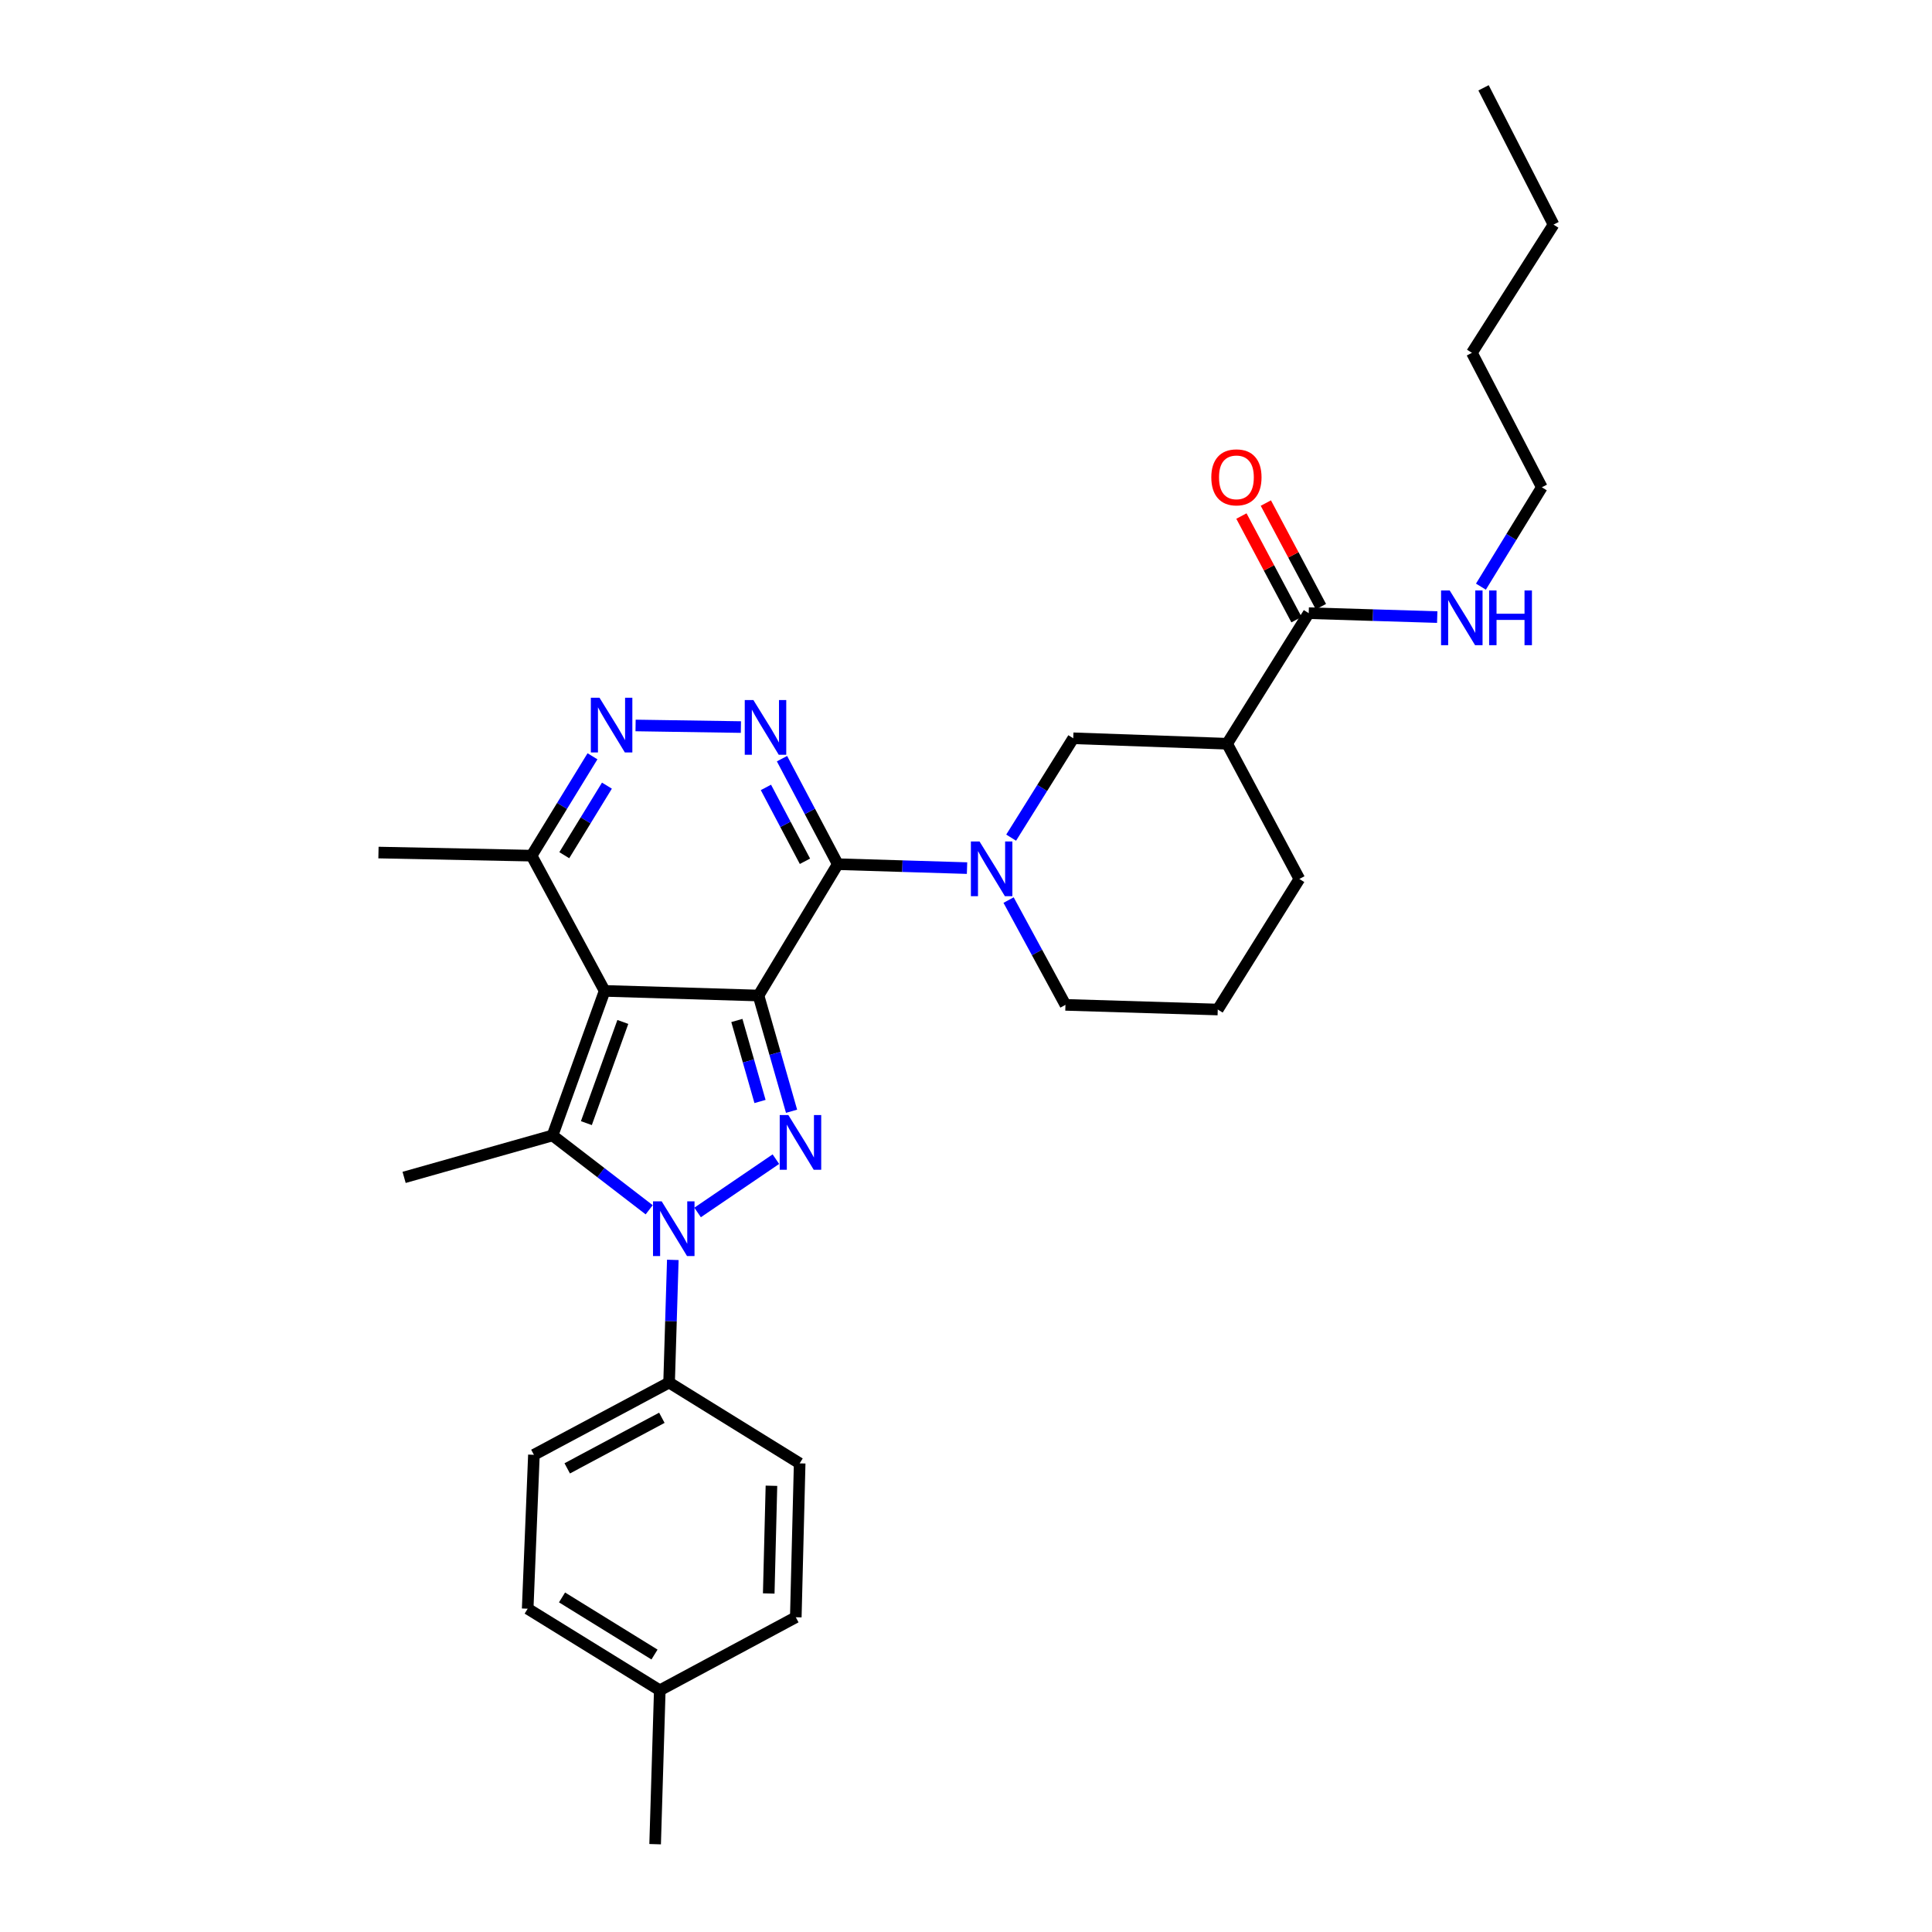 <?xml version='1.0' encoding='iso-8859-1'?>
<svg version='1.1' baseProfile='full'
              xmlns='http://www.w3.org/2000/svg'
                      xmlns:rdkit='http://www.rdkit.org/xml'
                      xmlns:xlink='http://www.w3.org/1999/xlink'
                  xml:space='preserve'
width='1000px' height='1000px' viewBox='0 0 1000 1000'>
<!-- END OF HEADER -->
<rect style='opacity:1.0;fill:#FFFFFF;stroke:none' width='1000' height='1000' x='0' y='0'> </rect>
<path class='bond-0' d='M 392.597,515.282 L 312.96,512.881' style='fill:none;fill-rule:evenodd;stroke:#000000;stroke-width:6px;stroke-linecap:butt;stroke-linejoin:miter;stroke-opacity:1' />
<path class='bond-1' d='M 392.597,515.282 L 433.625,447.3' style='fill:none;fill-rule:evenodd;stroke:#000000;stroke-width:6px;stroke-linecap:butt;stroke-linejoin:miter;stroke-opacity:1' />
<path class='bond-2' d='M 392.597,515.282 L 401.153,545.231' style='fill:none;fill-rule:evenodd;stroke:#000000;stroke-width:6px;stroke-linecap:butt;stroke-linejoin:miter;stroke-opacity:1' />
<path class='bond-2' d='M 401.153,545.231 L 409.709,575.181' style='fill:none;fill-rule:evenodd;stroke:#0000FF;stroke-width:6px;stroke-linecap:butt;stroke-linejoin:miter;stroke-opacity:1' />
<path class='bond-2' d='M 381.403,528.198 L 387.392,549.163' style='fill:none;fill-rule:evenodd;stroke:#000000;stroke-width:6px;stroke-linecap:butt;stroke-linejoin:miter;stroke-opacity:1' />
<path class='bond-2' d='M 387.392,549.163 L 393.381,570.127' style='fill:none;fill-rule:evenodd;stroke:#0000FF;stroke-width:6px;stroke-linecap:butt;stroke-linejoin:miter;stroke-opacity:1' />
<path class='bond-4' d='M 312.96,512.881 L 285.998,587.7' style='fill:none;fill-rule:evenodd;stroke:#000000;stroke-width:6px;stroke-linecap:butt;stroke-linejoin:miter;stroke-opacity:1' />
<path class='bond-4' d='M 322.38,528.956 L 303.506,581.329' style='fill:none;fill-rule:evenodd;stroke:#000000;stroke-width:6px;stroke-linecap:butt;stroke-linejoin:miter;stroke-opacity:1' />
<path class='bond-8' d='M 312.96,512.881 L 275.144,442.888' style='fill:none;fill-rule:evenodd;stroke:#000000;stroke-width:6px;stroke-linecap:butt;stroke-linejoin:miter;stroke-opacity:1' />
<path class='bond-5' d='M 433.625,447.3 L 419.194,419.991' style='fill:none;fill-rule:evenodd;stroke:#000000;stroke-width:6px;stroke-linecap:butt;stroke-linejoin:miter;stroke-opacity:1' />
<path class='bond-5' d='M 419.194,419.991 L 404.763,392.682' style='fill:none;fill-rule:evenodd;stroke:#0000FF;stroke-width:6px;stroke-linecap:butt;stroke-linejoin:miter;stroke-opacity:1' />
<path class='bond-5' d='M 416.642,445.794 L 406.54,426.678' style='fill:none;fill-rule:evenodd;stroke:#000000;stroke-width:6px;stroke-linecap:butt;stroke-linejoin:miter;stroke-opacity:1' />
<path class='bond-5' d='M 406.54,426.678 L 396.438,407.561' style='fill:none;fill-rule:evenodd;stroke:#0000FF;stroke-width:6px;stroke-linecap:butt;stroke-linejoin:miter;stroke-opacity:1' />
<path class='bond-6' d='M 433.625,447.3 L 467.081,448.316' style='fill:none;fill-rule:evenodd;stroke:#000000;stroke-width:6px;stroke-linecap:butt;stroke-linejoin:miter;stroke-opacity:1' />
<path class='bond-6' d='M 467.081,448.316 L 500.538,449.331' style='fill:none;fill-rule:evenodd;stroke:#0000FF;stroke-width:6px;stroke-linecap:butt;stroke-linejoin:miter;stroke-opacity:1' />
<path class='bond-3' d='M 401.596,599.979 L 361.078,627.563' style='fill:none;fill-rule:evenodd;stroke:#0000FF;stroke-width:6px;stroke-linecap:butt;stroke-linejoin:miter;stroke-opacity:1' />
<path class='bond-12' d='M 348.249,652.115 L 347.286,683.862' style='fill:none;fill-rule:evenodd;stroke:#0000FF;stroke-width:6px;stroke-linecap:butt;stroke-linejoin:miter;stroke-opacity:1' />
<path class='bond-12' d='M 347.286,683.862 L 346.322,715.609' style='fill:none;fill-rule:evenodd;stroke:#000000;stroke-width:6px;stroke-linecap:butt;stroke-linejoin:miter;stroke-opacity:1' />
<path class='bond-31' d='M 336.02,626.179 L 311.009,606.94' style='fill:none;fill-rule:evenodd;stroke:#0000FF;stroke-width:6px;stroke-linecap:butt;stroke-linejoin:miter;stroke-opacity:1' />
<path class='bond-31' d='M 311.009,606.94 L 285.998,587.7' style='fill:none;fill-rule:evenodd;stroke:#000000;stroke-width:6px;stroke-linecap:butt;stroke-linejoin:miter;stroke-opacity:1' />
<path class='bond-17' d='M 285.998,587.7 L 209.167,609.414' style='fill:none;fill-rule:evenodd;stroke:#000000;stroke-width:6px;stroke-linecap:butt;stroke-linejoin:miter;stroke-opacity:1' />
<path class='bond-7' d='M 383.491,376.327 L 328.975,375.5' style='fill:none;fill-rule:evenodd;stroke:#0000FF;stroke-width:6px;stroke-linecap:butt;stroke-linejoin:miter;stroke-opacity:1' />
<path class='bond-10' d='M 523.367,433.565 L 539.44,407.849' style='fill:none;fill-rule:evenodd;stroke:#0000FF;stroke-width:6px;stroke-linecap:butt;stroke-linejoin:miter;stroke-opacity:1' />
<path class='bond-10' d='M 539.44,407.849 L 555.514,382.134' style='fill:none;fill-rule:evenodd;stroke:#000000;stroke-width:6px;stroke-linecap:butt;stroke-linejoin:miter;stroke-opacity:1' />
<path class='bond-18' d='M 522.042,465.88 L 536.758,492.998' style='fill:none;fill-rule:evenodd;stroke:#0000FF;stroke-width:6px;stroke-linecap:butt;stroke-linejoin:miter;stroke-opacity:1' />
<path class='bond-18' d='M 536.758,492.998 L 551.475,520.116' style='fill:none;fill-rule:evenodd;stroke:#000000;stroke-width:6px;stroke-linecap:butt;stroke-linejoin:miter;stroke-opacity:1' />
<path class='bond-30' d='M 306.668,391.453 L 290.906,417.17' style='fill:none;fill-rule:evenodd;stroke:#0000FF;stroke-width:6px;stroke-linecap:butt;stroke-linejoin:miter;stroke-opacity:1' />
<path class='bond-30' d='M 290.906,417.17 L 275.144,442.888' style='fill:none;fill-rule:evenodd;stroke:#000000;stroke-width:6px;stroke-linecap:butt;stroke-linejoin:miter;stroke-opacity:1' />
<path class='bond-30' d='M 314.142,406.647 L 303.109,424.649' style='fill:none;fill-rule:evenodd;stroke:#0000FF;stroke-width:6px;stroke-linecap:butt;stroke-linejoin:miter;stroke-opacity:1' />
<path class='bond-30' d='M 303.109,424.649 L 292.075,442.651' style='fill:none;fill-rule:evenodd;stroke:#000000;stroke-width:6px;stroke-linecap:butt;stroke-linejoin:miter;stroke-opacity:1' />
<path class='bond-24' d='M 275.144,442.888 L 195.896,441.282' style='fill:none;fill-rule:evenodd;stroke:#000000;stroke-width:6px;stroke-linecap:butt;stroke-linejoin:miter;stroke-opacity:1' />
<path class='bond-9' d='M 635.152,384.956 L 555.514,382.134' style='fill:none;fill-rule:evenodd;stroke:#000000;stroke-width:6px;stroke-linecap:butt;stroke-linejoin:miter;stroke-opacity:1' />
<path class='bond-11' d='M 635.152,384.956 L 677.388,317.372' style='fill:none;fill-rule:evenodd;stroke:#000000;stroke-width:6px;stroke-linecap:butt;stroke-linejoin:miter;stroke-opacity:1' />
<path class='bond-32' d='M 635.152,384.956 L 672.554,454.957' style='fill:none;fill-rule:evenodd;stroke:#000000;stroke-width:6px;stroke-linecap:butt;stroke-linejoin:miter;stroke-opacity:1' />
<path class='bond-13' d='M 683.706,314.013 L 669.451,287.198' style='fill:none;fill-rule:evenodd;stroke:#000000;stroke-width:6px;stroke-linecap:butt;stroke-linejoin:miter;stroke-opacity:1' />
<path class='bond-13' d='M 669.451,287.198 L 655.195,260.383' style='fill:none;fill-rule:evenodd;stroke:#FF0000;stroke-width:6px;stroke-linecap:butt;stroke-linejoin:miter;stroke-opacity:1' />
<path class='bond-13' d='M 671.069,320.732 L 656.814,293.917' style='fill:none;fill-rule:evenodd;stroke:#000000;stroke-width:6px;stroke-linecap:butt;stroke-linejoin:miter;stroke-opacity:1' />
<path class='bond-13' d='M 656.814,293.917 L 642.558,267.102' style='fill:none;fill-rule:evenodd;stroke:#FF0000;stroke-width:6px;stroke-linecap:butt;stroke-linejoin:miter;stroke-opacity:1' />
<path class='bond-16' d='M 677.388,317.372 L 710.647,318.387' style='fill:none;fill-rule:evenodd;stroke:#000000;stroke-width:6px;stroke-linecap:butt;stroke-linejoin:miter;stroke-opacity:1' />
<path class='bond-16' d='M 710.647,318.387 L 743.906,319.401' style='fill:none;fill-rule:evenodd;stroke:#0000FF;stroke-width:6px;stroke-linecap:butt;stroke-linejoin:miter;stroke-opacity:1' />
<path class='bond-14' d='M 346.322,715.609 L 276.353,753.01' style='fill:none;fill-rule:evenodd;stroke:#000000;stroke-width:6px;stroke-linecap:butt;stroke-linejoin:miter;stroke-opacity:1' />
<path class='bond-14' d='M 342.574,733.841 L 293.595,760.022' style='fill:none;fill-rule:evenodd;stroke:#000000;stroke-width:6px;stroke-linecap:butt;stroke-linejoin:miter;stroke-opacity:1' />
<path class='bond-15' d='M 346.322,715.609 L 413.906,757.439' style='fill:none;fill-rule:evenodd;stroke:#000000;stroke-width:6px;stroke-linecap:butt;stroke-linejoin:miter;stroke-opacity:1' />
<path class='bond-19' d='M 276.353,753.01 L 273.125,832.664' style='fill:none;fill-rule:evenodd;stroke:#000000;stroke-width:6px;stroke-linecap:butt;stroke-linejoin:miter;stroke-opacity:1' />
<path class='bond-20' d='M 413.906,757.439 L 411.902,837.085' style='fill:none;fill-rule:evenodd;stroke:#000000;stroke-width:6px;stroke-linecap:butt;stroke-linejoin:miter;stroke-opacity:1' />
<path class='bond-20' d='M 399.298,769.026 L 397.896,824.778' style='fill:none;fill-rule:evenodd;stroke:#000000;stroke-width:6px;stroke-linecap:butt;stroke-linejoin:miter;stroke-opacity:1' />
<path class='bond-25' d='M 766.524,303.648 L 782.288,277.935' style='fill:none;fill-rule:evenodd;stroke:#0000FF;stroke-width:6px;stroke-linecap:butt;stroke-linejoin:miter;stroke-opacity:1' />
<path class='bond-25' d='M 782.288,277.935 L 798.053,252.222' style='fill:none;fill-rule:evenodd;stroke:#000000;stroke-width:6px;stroke-linecap:butt;stroke-linejoin:miter;stroke-opacity:1' />
<path class='bond-23' d='M 551.475,520.116 L 630.31,522.525' style='fill:none;fill-rule:evenodd;stroke:#000000;stroke-width:6px;stroke-linecap:butt;stroke-linejoin:miter;stroke-opacity:1' />
<path class='bond-33' d='M 273.125,832.664 L 341.504,874.9' style='fill:none;fill-rule:evenodd;stroke:#000000;stroke-width:6px;stroke-linecap:butt;stroke-linejoin:miter;stroke-opacity:1' />
<path class='bond-33' d='M 290.903,826.823 L 338.768,856.388' style='fill:none;fill-rule:evenodd;stroke:#000000;stroke-width:6px;stroke-linecap:butt;stroke-linejoin:miter;stroke-opacity:1' />
<path class='bond-21' d='M 411.902,837.085 L 341.504,874.9' style='fill:none;fill-rule:evenodd;stroke:#000000;stroke-width:6px;stroke-linecap:butt;stroke-linejoin:miter;stroke-opacity:1' />
<path class='bond-26' d='M 341.504,874.9 L 339.095,954.545' style='fill:none;fill-rule:evenodd;stroke:#000000;stroke-width:6px;stroke-linecap:butt;stroke-linejoin:miter;stroke-opacity:1' />
<path class='bond-22' d='M 672.554,454.957 L 630.31,522.525' style='fill:none;fill-rule:evenodd;stroke:#000000;stroke-width:6px;stroke-linecap:butt;stroke-linejoin:miter;stroke-opacity:1' />
<path class='bond-27' d='M 798.053,252.222 L 761.86,182.618' style='fill:none;fill-rule:evenodd;stroke:#000000;stroke-width:6px;stroke-linecap:butt;stroke-linejoin:miter;stroke-opacity:1' />
<path class='bond-28' d='M 761.86,182.618 L 804.104,116.251' style='fill:none;fill-rule:evenodd;stroke:#000000;stroke-width:6px;stroke-linecap:butt;stroke-linejoin:miter;stroke-opacity:1' />
<path class='bond-29' d='M 804.104,116.251 L 767.879,45.455' style='fill:none;fill-rule:evenodd;stroke:#000000;stroke-width:6px;stroke-linecap:butt;stroke-linejoin:miter;stroke-opacity:1' />
<path  class='atom-3' d='M 408.06 577.158
L 417.34 592.158
Q 418.26 593.638, 419.74 596.318
Q 421.22 598.998, 421.3 599.158
L 421.3 577.158
L 425.06 577.158
L 425.06 605.478
L 421.18 605.478
L 411.22 589.078
Q 410.06 587.158, 408.82 584.958
Q 407.62 582.758, 407.26 582.078
L 407.26 605.478
L 403.58 605.478
L 403.58 577.158
L 408.06 577.158
' fill='#0000FF'/>
<path  class='atom-4' d='M 342.479 621.803
L 351.759 636.803
Q 352.679 638.283, 354.159 640.963
Q 355.639 643.643, 355.719 643.803
L 355.719 621.803
L 359.479 621.803
L 359.479 650.123
L 355.599 650.123
L 345.639 633.723
Q 344.479 631.803, 343.239 629.603
Q 342.039 627.403, 341.679 626.723
L 341.679 650.123
L 337.999 650.123
L 337.999 621.803
L 342.479 621.803
' fill='#0000FF'/>
<path  class='atom-6' d='M 389.963 362.36
L 399.243 377.36
Q 400.163 378.84, 401.643 381.52
Q 403.123 384.2, 403.203 384.36
L 403.203 362.36
L 406.963 362.36
L 406.963 390.68
L 403.083 390.68
L 393.123 374.28
Q 391.963 372.36, 390.723 370.16
Q 389.523 367.96, 389.163 367.28
L 389.163 390.68
L 385.483 390.68
L 385.483 362.36
L 389.963 362.36
' fill='#0000FF'/>
<path  class='atom-7' d='M 507.01 435.558
L 516.29 450.558
Q 517.21 452.038, 518.69 454.718
Q 520.17 457.398, 520.25 457.558
L 520.25 435.558
L 524.01 435.558
L 524.01 463.878
L 520.13 463.878
L 510.17 447.478
Q 509.01 445.558, 507.77 443.358
Q 506.57 441.158, 506.21 440.478
L 506.21 463.878
L 502.53 463.878
L 502.53 435.558
L 507.01 435.558
' fill='#0000FF'/>
<path  class='atom-8' d='M 310.301 361.152
L 319.581 376.152
Q 320.501 377.632, 321.981 380.312
Q 323.461 382.992, 323.541 383.152
L 323.541 361.152
L 327.301 361.152
L 327.301 389.472
L 323.421 389.472
L 313.461 373.072
Q 312.301 371.152, 311.061 368.952
Q 309.861 366.752, 309.501 366.072
L 309.501 389.472
L 305.821 389.472
L 305.821 361.152
L 310.301 361.152
' fill='#0000FF'/>
<path  class='atom-14' d='M 626.97 247.07
Q 626.97 240.27, 630.33 236.47
Q 633.69 232.67, 639.97 232.67
Q 646.25 232.67, 649.61 236.47
Q 652.97 240.27, 652.97 247.07
Q 652.97 253.95, 649.57 257.87
Q 646.17 261.75, 639.97 261.75
Q 633.73 261.75, 630.33 257.87
Q 626.97 253.99, 626.97 247.07
M 639.97 258.55
Q 644.29 258.55, 646.61 255.67
Q 648.97 252.75, 648.97 247.07
Q 648.97 241.51, 646.61 238.71
Q 644.29 235.87, 639.97 235.87
Q 635.65 235.87, 633.29 238.67
Q 630.97 241.47, 630.97 247.07
Q 630.97 252.79, 633.29 255.67
Q 635.65 258.55, 639.97 258.55
' fill='#FF0000'/>
<path  class='atom-17' d='M 750.368 305.63
L 759.648 320.63
Q 760.568 322.11, 762.048 324.79
Q 763.528 327.47, 763.608 327.63
L 763.608 305.63
L 767.368 305.63
L 767.368 333.95
L 763.488 333.95
L 753.528 317.55
Q 752.368 315.63, 751.128 313.43
Q 749.928 311.23, 749.568 310.55
L 749.568 333.95
L 745.888 333.95
L 745.888 305.63
L 750.368 305.63
' fill='#0000FF'/>
<path  class='atom-17' d='M 770.768 305.63
L 774.608 305.63
L 774.608 317.67
L 789.088 317.67
L 789.088 305.63
L 792.928 305.63
L 792.928 333.95
L 789.088 333.95
L 789.088 320.87
L 774.608 320.87
L 774.608 333.95
L 770.768 333.95
L 770.768 305.63
' fill='#0000FF'/>
</svg>
